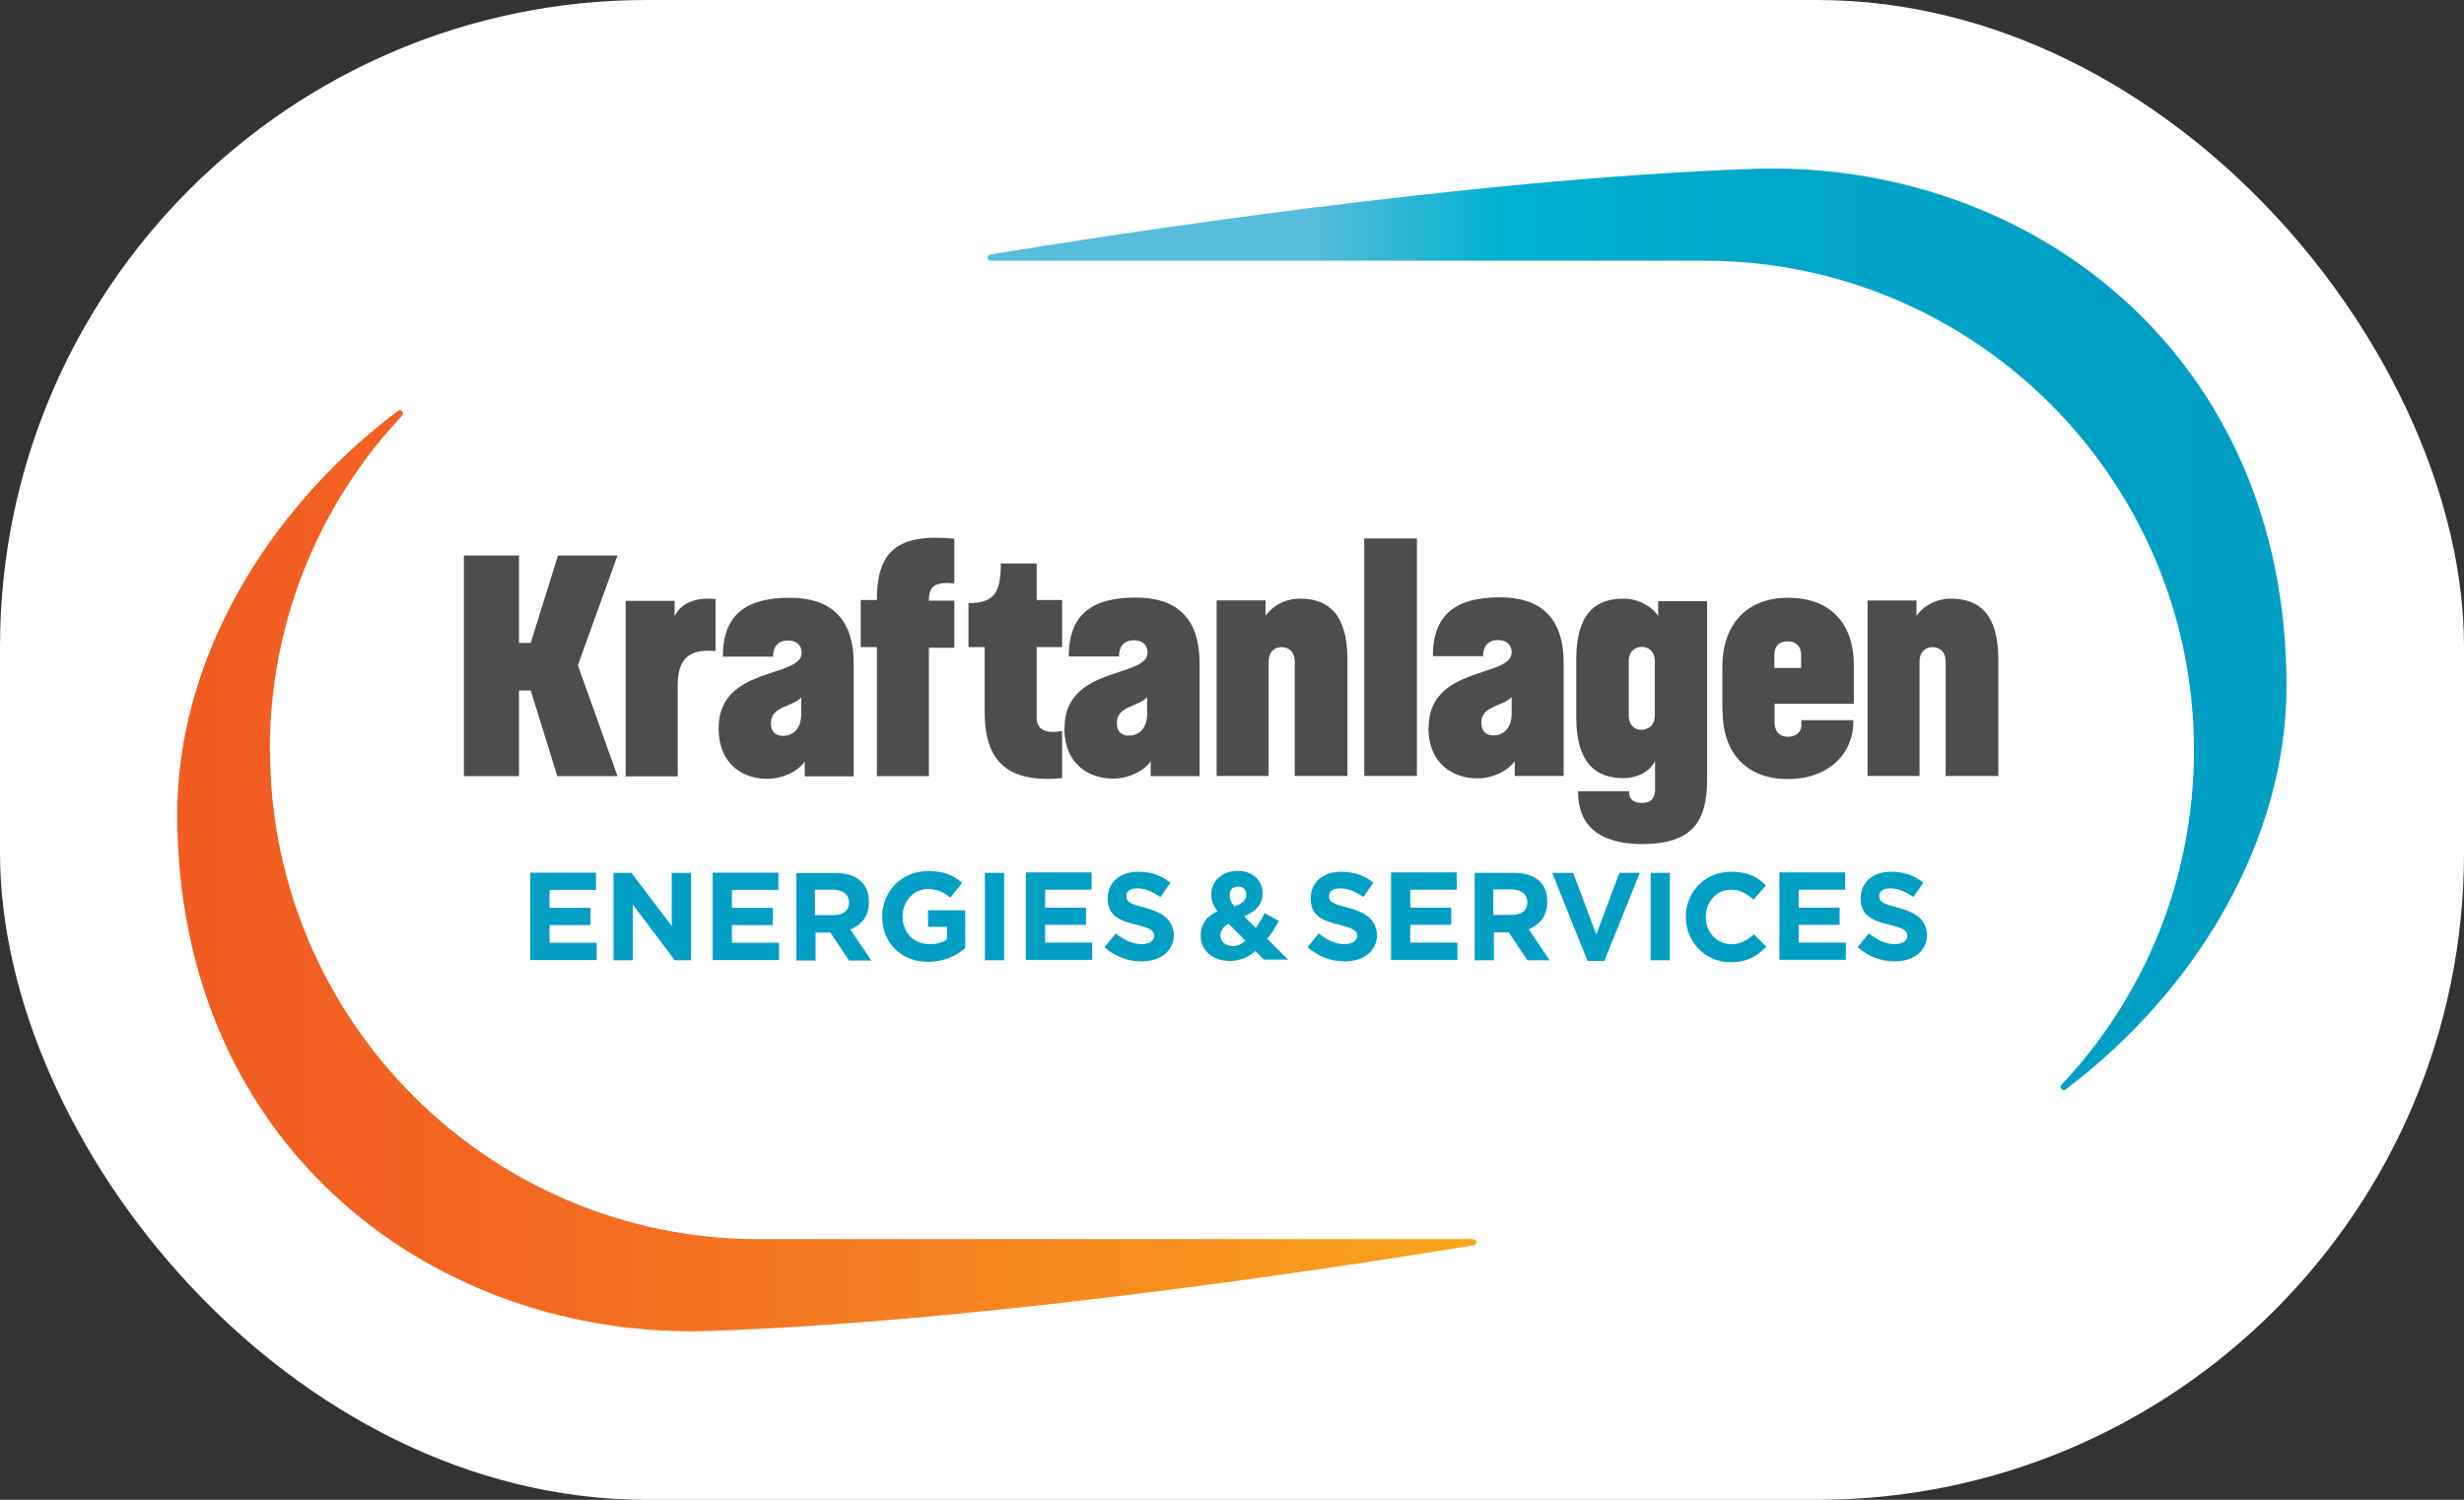 <?xml version="1.0" encoding="UTF-8"?> <svg xmlns="http://www.w3.org/2000/svg" xmlns:xlink="http://www.w3.org/1999/xlink" viewBox="0 0 111.33 67.77"><rect x="0" y="0" width="111.33" height="67.77" fill="#333333" stroke="none"/><defs><style>.f{fill:#fff;}.g{fill:#4d4d4f;}.h{fill:#009fc3;}.i{fill:url(#d);}.j{fill:url(#e);}</style><linearGradient id="d" x1="8.02" y1="-7323.47" x2="66.8" y2="-7323.47" gradientTransform="translate(0 -7284.11) scale(1 -1)" gradientUnits="userSpaceOnUse"><stop offset="0" stop-color="#f15a22"></stop><stop offset=".17" stop-color="#f26222"></stop><stop offset=".44" stop-color="#f47521"></stop><stop offset=".78" stop-color="#f7911e"></stop><stop offset="1" stop-color="#faa61a"></stop></linearGradient><linearGradient id="e" x1="103.24" y1="-7312.55" x2="44.47" y2="-7312.55" gradientTransform="translate(0 -7284.11) scale(1 -1)" gradientUnits="userSpaceOnUse"><stop offset="0" stop-color="#009fc3"></stop><stop offset=".14" stop-color="#00a0c4"></stop><stop offset=".29" stop-color="#00a3c6"></stop><stop offset=".45" stop-color="#00a9cb"></stop><stop offset=".6" stop-color="#00b1d1"></stop><stop offset=".75" stop-color="#56bdda"></stop></linearGradient></defs><g id="a"></g><g id="b"><g id="c"><g><rect class="f" x="0" y="0" width="111.33" height="67.77" rx="29.23" ry="29.23"></rect><g><path class="i" d="M12.19,33.9c-.01-5.62,2.13-11.04,5.99-15.13,.11-.14-.08-.31-.2-.2-5.94,4.45-9.97,11.26-9.97,18.21,0,15.15,11.76,23.78,24.09,23.36,12.88-.45,29.19-3,34.48-3.87,.2-.06,.14-.28-.03-.28H34.27c-12.18,0-22.07-9.91-22.07-22.1Z"></path><path class="j" d="M99.13,33.9c0,5.85-2.27,11.18-5.99,15.12-.11,.14,.08,.31,.2,.2,5.94-4.48,9.97-11.29,9.97-18.23,0-15.15-11.76-23.78-24.09-23.36-12.88,.45-29.19,3-34.48,3.87-.2,.06-.14,.28,.03,.28h32.29c12.18,.03,22.07,9.91,22.07,22.13Z"></path><path class="h" d="M24.83,41.8h1.85v-.78h-1.85v-.81h2.1v-.78h-2.97v3.95h3v-.78h-2.13v-.78Zm5.55,.08l-1.85-2.44h-.81v3.95h.87v-2.52l1.9,2.52h.73v-3.95h-.87v2.44h.03Zm2.66-.08h1.88v-.78h-1.85v-.81h2.1v-.78h-2.97v3.95h3v-.78h-2.13v-.78h-.03Zm6.22-1.04c0-.39-.11-.7-.34-.92-.25-.25-.64-.39-1.15-.39h-1.79v3.95h.87v-1.26h.67l.84,1.26h1.01l-.95-1.4c.5-.2,.84-.59,.84-1.23h0Zm-.9,.03c0,.34-.25,.56-.67,.56h-.87v-1.15h.87c.42,.03,.67,.22,.67,.59Zm3.56,1.09h.87v.56c-.22,.17-.5,.22-.81,.22-.7,0-1.2-.53-1.2-1.26,0-.67,.5-1.23,1.12-1.23,.45,0,.73,.14,1.04,.39l.53-.67c-.42-.36-.84-.53-1.54-.53-1.2,0-2.07,.93-2.07,2.05,0,1.18,.84,2.05,2.07,2.05,.73,0,1.29-.28,1.68-.62v-1.71h-1.68v.76Zm2.58,1.51h.87v-3.95h-.87v3.95Zm2.72-1.6h1.85v-.78h-1.85v-.81h2.1v-.78h-2.97v3.95h3v-.78h-2.13v-.78Zm4.51-.78c-.67-.17-.84-.25-.84-.53,0-.2,.17-.34,.5-.34s.67,.14,1.04,.39l.45-.64c-.39-.34-.9-.5-1.46-.5-.81,0-1.37,.48-1.37,1.2,0,.78,.5,1.01,1.32,1.2,.67,.17,.78,.28,.78,.5s-.22,.37-.56,.37c-.45,0-.81-.2-1.18-.48l-.51,.62c.48,.42,1.06,.64,1.68,.64,.84,0,1.46-.45,1.46-1.23-.08-.7-.53-.98-1.32-1.2h0Zm9.16,0c-.67-.17-.84-.25-.84-.53,0-.2,.17-.34,.51-.34s.67,.14,1.04,.39l.45-.64c-.39-.34-.9-.5-1.46-.5-.81,0-1.37,.48-1.37,1.2,0,.78,.5,1.01,1.32,1.2,.64,.17,.78,.28,.78,.5s-.22,.37-.56,.37c-.45,0-.81-.2-1.18-.48l-.5,.62c.48,.42,1.06,.64,1.68,.64,.84,0,1.46-.45,1.46-1.23-.08-.7-.53-.98-1.32-1.2h0Zm2.83,.78h1.85v-.78h-1.85v-.81h2.1v-.78h-2.97v3.95h3v-.78h-2.13v-.78Zm6.19-1.04c0-.39-.11-.7-.34-.92-.25-.25-.65-.39-1.15-.39h-1.79v3.95h.87v-1.26h.67l.84,1.26h1.01l-.95-1.4c.48-.2,.84-.59,.84-1.23h0Zm-.9,.03c0,.34-.25,.56-.67,.56h-.87v-1.15h.87c.42,.03,.67,.22,.67,.59Zm3.11,1.43l-1.04-2.77h-.95l1.6,3.98h.76l1.6-3.98h-.92l-1.04,2.77Zm2.46,1.18h.87v-3.95h-.87v3.95Zm3.64-.73c-.67,0-1.15-.56-1.15-1.23s.48-1.23,1.15-1.23c.39,0,.7,.17,1.01,.45l.56-.64c-.36-.37-.81-.62-1.57-.62-1.2,0-2.05,.92-2.05,2.04s.87,2.05,2.02,2.05c.76,0,1.2-.28,1.62-.7l-.56-.56c-.31,.25-.59,.45-1.04,.45Zm3.05-.87h1.85v-.78h-1.85v-.81h2.1v-.78h-2.97v3.95h3v-.78h-2.13v-.78Zm4.48-.78c-.67-.17-.84-.25-.84-.53,0-.2,.17-.34,.5-.34s.67,.14,1.04,.39l.45-.64c-.39-.34-.9-.5-1.46-.5-.81,0-1.37,.48-1.37,1.2,0,.78,.51,1.01,1.32,1.2,.67,.17,.79,.28,.79,.5s-.22,.37-.56,.37c-.45,0-.81-.2-1.18-.48l-.51,.62c.48,.42,1.07,.64,1.68,.64,.84,0,1.46-.45,1.46-1.23-.06-.7-.53-.98-1.32-1.2h0Zm-27.98,.59l-.64-.34c-.11,.25-.25,.48-.39,.67l-.53-.53c.5-.2,.84-.5,.84-1.04,0-.56-.45-1.01-1.12-1.01-.76,0-1.2,.51-1.2,1.04,0,.28,.08,.53,.28,.79-.5,.22-.76,.59-.76,1.09,0,.7,.56,1.15,1.32,1.15,.43,0,.84-.16,1.15-.45l.39,.39h1.09l-.95-.95c.22-.22,.39-.53,.53-.81h0Zm-2.21-1.15c0-.25,.14-.39,.39-.39,.22,0,.36,.14,.36,.37,0,.25-.17,.39-.53,.53-.17-.2-.22-.31-.22-.5Zm.14,2.3c-.31,0-.56-.2-.56-.48,0-.2,.11-.39,.37-.53l.76,.76c-.17,.17-.36,.25-.56,.25Z"></path><path class="g" d="M20.96,25.1h2.49v3.95h.53l1.23-3.95h2.69l-1.79,4.96,1.79,5.01h-2.72l-1.2-3.87h-.53v3.87h-2.49v-9.97Zm7.31,2.05h2.21v.7s.34-.95,1.85-.78v2.35c-1.12-.11-1.71,.28-1.71,1.54v4.12h-2.35v-7.93Zm4.2,5.74c0-2.8,3.75-2.24,3.75-3.39,0-.34-.22-.56-.62-.56-.34,0-.67,.17-.67,.73h-2.27c0-1.93,1.09-2.66,3.02-2.66,1.76,0,2.89,.84,2.89,2.97v5.1h-2.21v-.67c-.22,.34-.87,.78-1.71,.78-.98,0-2.18-.56-2.18-2.3h0Zm3.73-.62v-.76c-.34,.42-1.37,.39-1.37,1.15,0,.45,.25,.59,.56,.59,.37,0,.81-.25,.81-.98Zm3.42-3.03h-.73v-2.13h.73c0-2.19,.9-3.02,3.5-2.77v2.02c-.87-.08-1.15,.11-1.15,.78h1.15v2.13h-1.15v5.8h-2.35v-5.83Zm4.87,2.91v-2.91h-.73v-1.99c1.15,0,1.46-.45,1.46-1.79h1.62v1.65h1.15v2.13h-1.15v3.17c0,.53,.34,.76,1.15,.62v2.13c-2.63,.25-3.5-.92-3.5-3h0Zm3.61,.73c0-2.8,3.75-2.24,3.75-3.39,0-.34-.22-.56-.62-.56-.34,0-.67,.17-.67,.73h-2.27c0-1.93,1.09-2.66,3.03-2.66,1.76,0,2.88,.84,2.88,2.97v5.1h-2.21v-.67c-.22,.34-.87,.78-1.71,.78-.98,0-2.19-.56-2.19-2.3h0Zm3.73-.62v-.76c-.34,.42-1.37,.39-1.37,1.15,0,.45,.25,.59,.56,.59,.36,0,.81-.25,.81-.98Zm3.14-5.13h2.21v.7s.48-.78,1.57-.78c1.26,0,2.13,.7,2.13,2.74v5.27h-2.38v-5.15c0-.53-.34-.67-.59-.67s-.59,.14-.59,.67v5.15h-2.35v-7.93Zm6.67-2.8h2.38v10.73h-2.38v-10.73Zm2.91,8.54c0-2.8,3.75-2.24,3.75-3.39,0-.34-.22-.56-.62-.56-.34,0-.67,.17-.67,.73h-2.27c0-1.93,1.09-2.66,3.03-2.66,1.76,0,2.88,.84,2.88,2.97v5.1h-2.21v-.67c-.22,.34-.87,.78-1.71,.78-.95,0-2.19-.56-2.19-2.3h0Zm3.75-.62v-.76c-.34,.42-1.37,.39-1.37,1.15,0,.45,.25,.59,.56,.59,.36,0,.81-.25,.81-.98Zm3,3.5h2.3c0,.37,.2,.53,.59,.53,.34,0,.59-.17,.59-.56v-1.34c-.14,.34-.65,.78-1.43,.78-1.26,0-2.13-.7-2.13-2.74v-2.63c0-2.07,.87-2.74,2.13-2.74,.78,0,1.37,.45,1.57,.78v-.67h2.21v8.07c0,1.9-.67,2.91-2.97,2.91-1.93-.03-2.86-.84-2.86-2.38Zm3.47-3.44v-2.41c0-.53-.34-.67-.59-.67s-.59,.14-.59,.67v2.41c0,.53,.34,.67,.59,.67,.25-.03,.59-.14,.59-.67Zm3.05-.2v-1.96c0-1.93,1.09-3.14,2.97-3.14s2.97,1.12,2.97,3.05v1.74h-3.58v.84c0,.51,.34,.65,.59,.65s.62-.11,.62-.53v-.22h2.35v.06c0,1.43-1.09,2.6-2.97,2.6s-2.94-1.2-2.94-3.08h0Zm3.56-1.93v-.56c0-.53-.34-.64-.62-.64s-.59,.11-.59,.64v.56h1.2Zm3-3.05h2.21v.7s.48-.78,1.57-.78c1.26,0,2.13,.7,2.13,2.74v5.27h-2.38v-5.15c0-.53-.34-.67-.59-.67s-.59,.14-.59,.67v5.15h-2.35v-7.93Z"></path></g></g></g></g></svg> 
